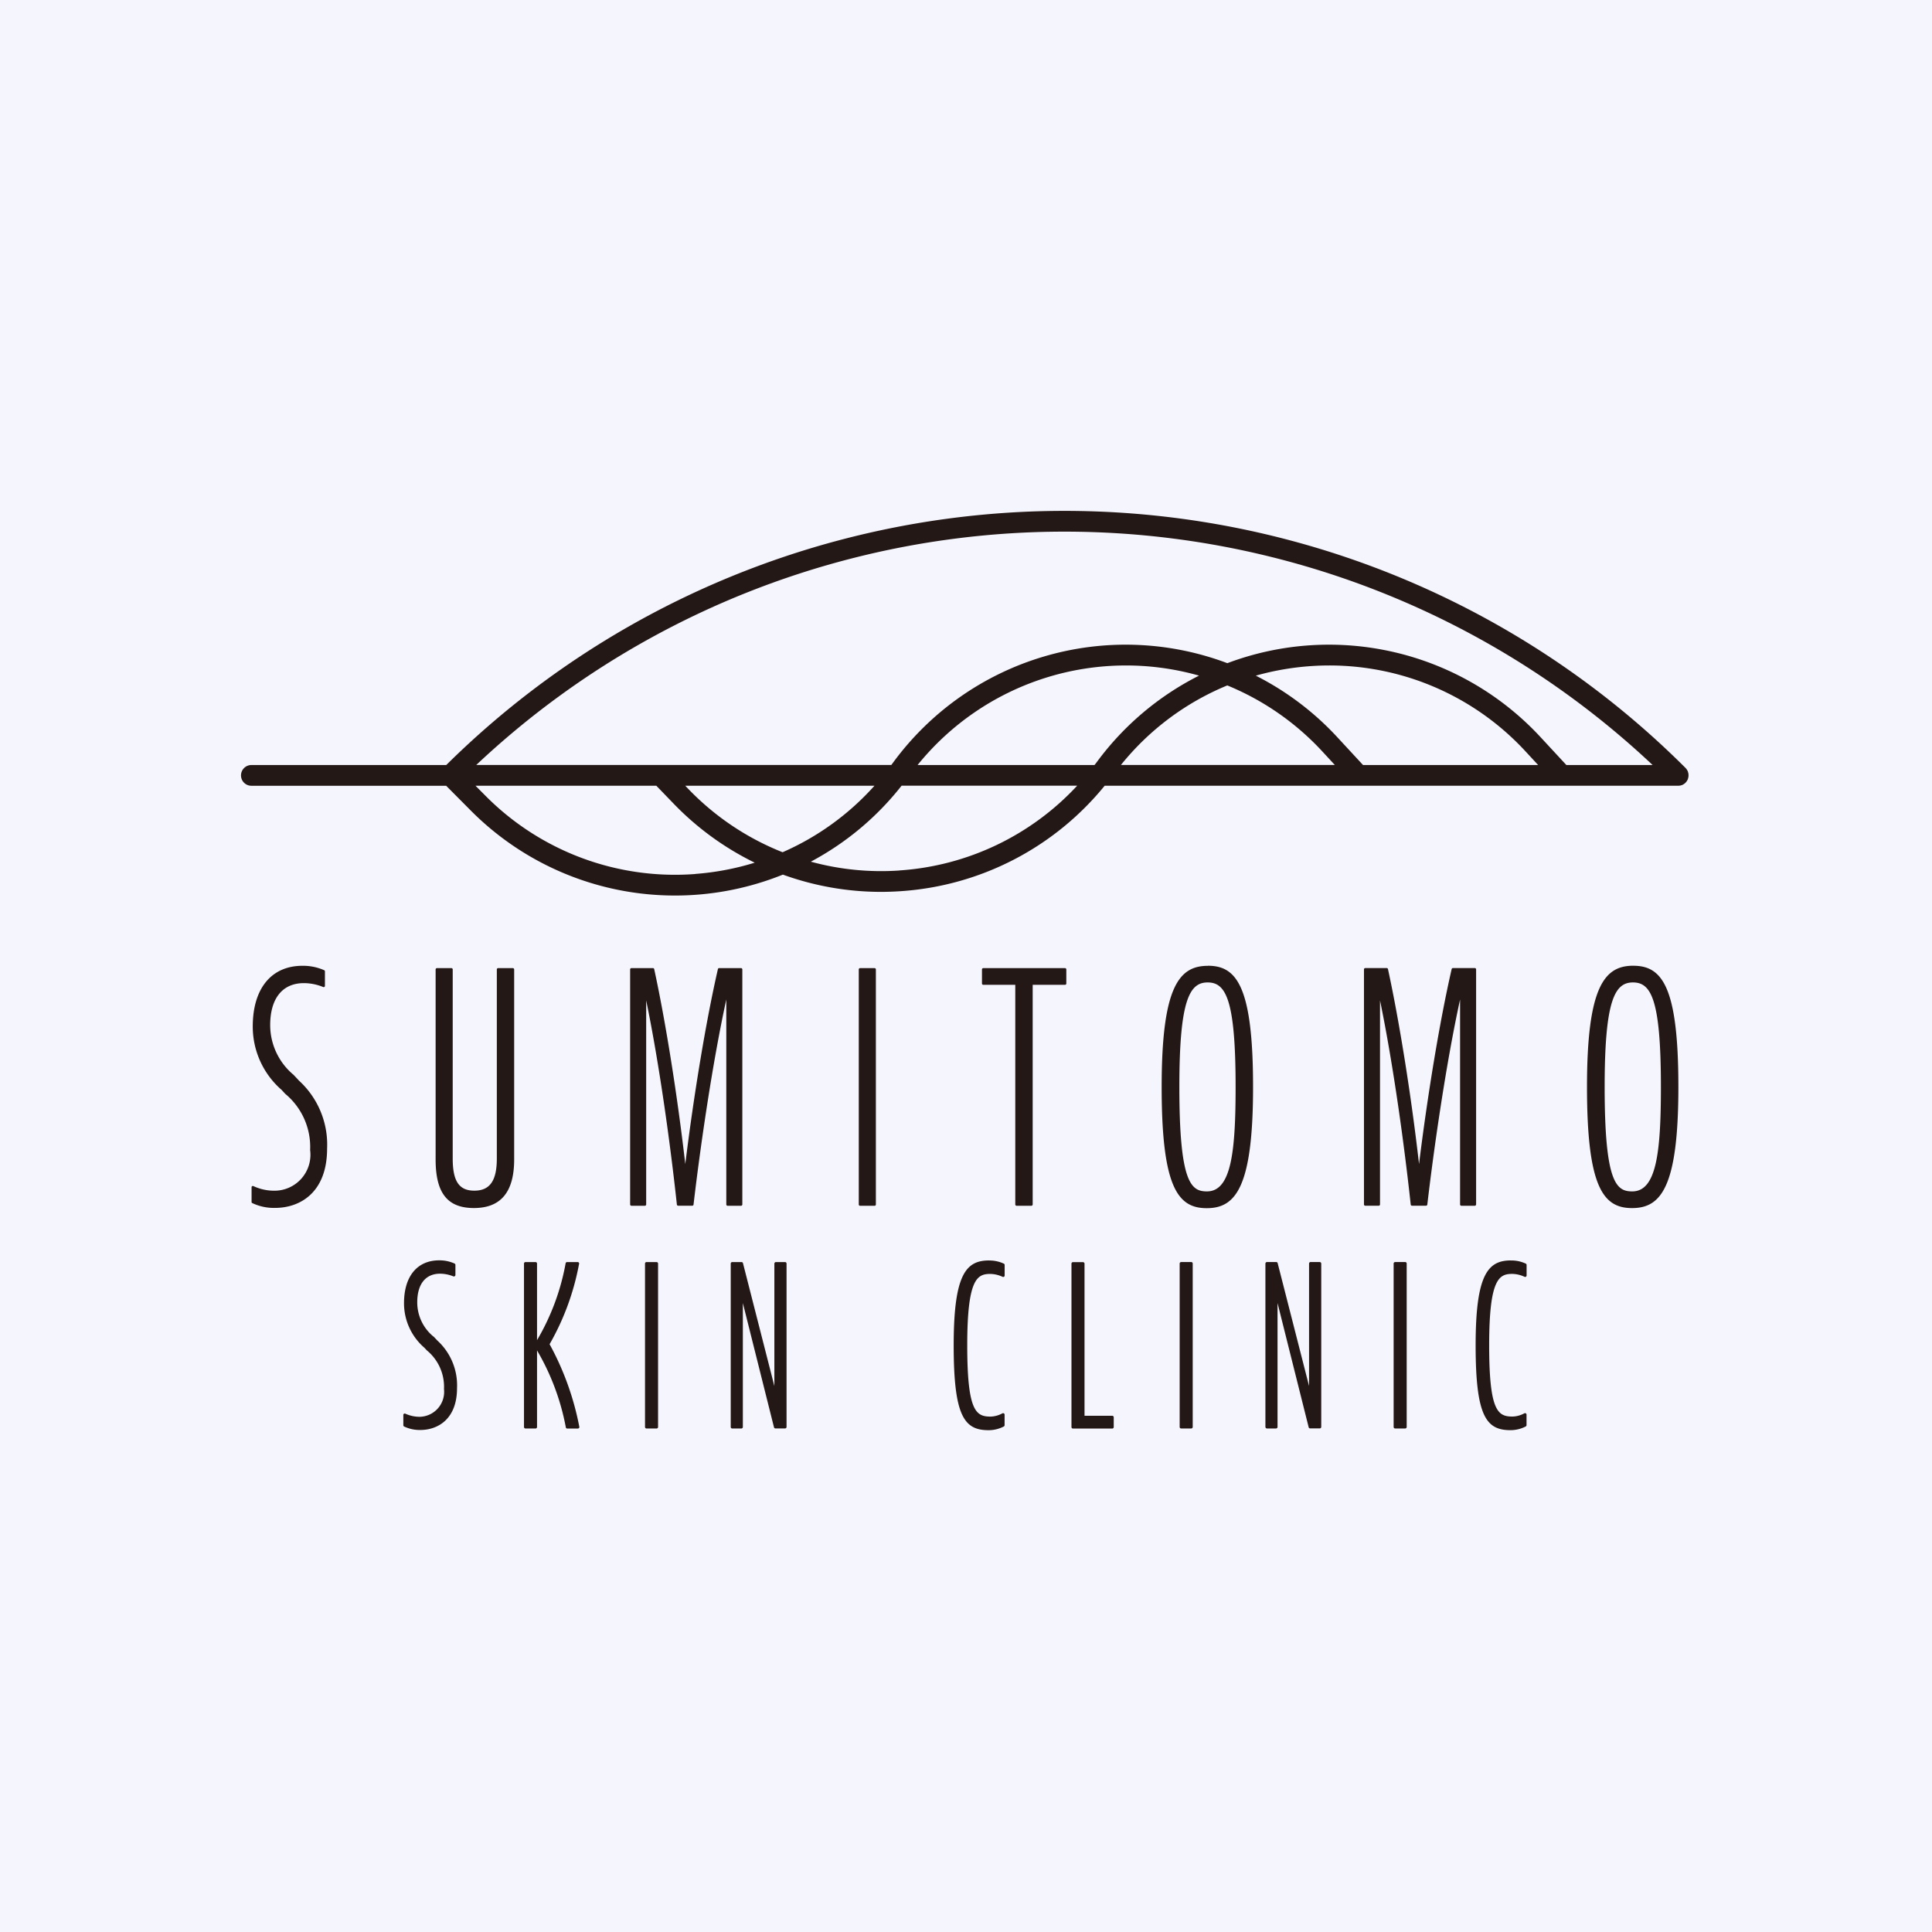<svg id="default.svg" xmlns="http://www.w3.org/2000/svg" width="120" height="120" viewBox="0 0 120 120">
  <defs>
    <style>
      .cls-1 {
        fill: #f5f5fd;
      }

      .cls-2 {
        fill: #231815;
        fill-rule: evenodd;
      }
    </style>
  </defs>
  <g id="default_sp.svg">
    <rect id="bg" class="cls-1" width="120" height="120"/>
    <path id="シェイプ_801" data-name="シェイプ 801" class="cls-2" d="M836.253,846.775a4.025,4.025,0,0,1-1.471-3.1c0-1.659.76-2.611,2.092-2.611a3.168,3.168,0,0,1,1.2.242,0.071,0.071,0,0,0,.073-0.007,0.075,0.075,0,0,0,.035-0.065v-0.9a0.076,0.076,0,0,0-.043-0.071,3.241,3.241,0,0,0-1.351-.276c-1.934,0-3.089,1.412-3.089,3.771a5.208,5.208,0,0,0,1.8,3.944c0.073,0.083.146,0.159,0.22,0.24a4.285,4.285,0,0,1,1.544,3.489,2.234,2.234,0,0,1-2.239,2.526,3.049,3.049,0,0,1-1.282-.285,0.09,0.09,0,0,0-.077,0,0.079,0.079,0,0,0-.039.066v0.918a0.071,0.071,0,0,0,.042.069,3.129,3.129,0,0,0,1.417.3c1.564,0,3.232-.967,3.232-3.685a5.384,5.384,0,0,0-1.753-4.226c-0.108-.121-0.22-0.236-0.324-0.347Zm13.6-6.643H848.94a0.081,0.081,0,0,0-.081.081v11.741c0,1.388-.433,2-1.4,2s-1.34-.617-1.34-2V840.213a0.081,0.081,0,0,0-.081-0.081h-0.9a0.082,0.082,0,0,0-.081.081v11.8c0,2.091.734,3.02,2.379,3.02s2.5-.961,2.5-3.02v-11.8a0.082,0.082,0,0,0-.081-0.081h0Zm14.255,14.679v-14.6a0.082,0.082,0,0,0-.081-0.081h-1.359a0.078,0.078,0,0,0-.077.061c-0.722,3.139-1.487,7.727-2.027,12.112-0.479-4.176-1.221-8.861-1.931-12.112a0.079,0.079,0,0,0-.077-0.061h-1.336a0.082,0.082,0,0,0-.081.081v14.6a0.082,0.082,0,0,0,.081.081h0.834a0.081,0.081,0,0,0,.081-0.081V842.136c0.834,4.03,1.525,9.124,1.907,12.683a0.079,0.079,0,0,0,.078.069H861a0.078,0.078,0,0,0,.077-0.069c0.425-3.637,1.174-8.788,2.035-12.74v12.732a0.082,0.082,0,0,0,.081.081h0.834a0.081,0.081,0,0,0,.081-0.081h0Zm7.313-14.679h0.9a0.081,0.081,0,0,1,.081.081v14.6a0.081,0.081,0,0,1-.081.081h-0.9a0.081,0.081,0,0,1-.081-0.081v-14.6A0.081,0.081,0,0,1,871.426,840.132Zm12.725,0h-5.073a0.082,0.082,0,0,0-.081.081v0.875a0.082,0.082,0,0,0,.081.081h1.988v13.642a0.082,0.082,0,0,0,.081.081h0.919a0.081,0.081,0,0,0,.081-0.081V841.169h2.008a0.081,0.081,0,0,0,.081-0.081v-0.875a0.082,0.082,0,0,0-.081-0.081h0ZM844.928,863.02a2.743,2.743,0,0,1-1.012-2.132c0-1.13.518-1.777,1.418-1.777a2.2,2.2,0,0,1,.822.166,0.1,0.1,0,0,0,.089-0.009,0.093,0.093,0,0,0,.042-0.077v-0.625a0.1,0.1,0,0,0-.05-0.084,2.268,2.268,0,0,0-.958-0.2c-1.366,0-2.185.994-2.185,2.661a3.65,3.65,0,0,0,1.266,2.768l0.155,0.166a2.923,2.923,0,0,1,1.062,2.4A1.55,1.55,0,0,1,844.059,868a2.153,2.153,0,0,1-.876-0.191,0.091,0.091,0,0,0-.089,0,0.089,0.089,0,0,0-.042.077v0.636a0.09,0.09,0,0,0,.05.082,2.268,2.268,0,0,0,1,.215c1.1,0,2.285-.682,2.285-2.6a3.767,3.767,0,0,0-1.231-2.964c-0.077-.085-0.151-0.162-0.228-0.243Zm9.042-4.518a0.1,0.1,0,0,0-.019-0.079,0.091,0.091,0,0,0-.073-0.034h-0.653a0.093,0.093,0,0,0-.093.078,14.438,14.438,0,0,1-1.776,4.773v-4.758a0.094,0.094,0,0,0-.092-0.093h-0.626a0.094,0.094,0,0,0-.092.093v10.153a0.094,0.094,0,0,0,.092.092h0.626a0.094,0.094,0,0,0,.092-0.092v-4.759a14.8,14.8,0,0,1,1.788,4.778,0.091,0.091,0,0,0,.093.076h0.652a0.1,0.1,0,0,0,.074-0.034,0.08,0.08,0,0,0,.019-0.077,17.547,17.547,0,0,0-1.846-5.128,15.8,15.8,0,0,0,1.83-4.986Zm4.186-.113h0.625a0.093,0.093,0,0,1,.093.093v10.153a0.093,0.093,0,0,1-.093.092h-0.625a0.093,0.093,0,0,1-.093-0.092V858.482A0.093,0.093,0,0,1,858.156,858.389Zm8.6,0H866.19a0.1,0.1,0,0,0-.093.093v7.607l-1.949-7.63a0.091,0.091,0,0,0-.089-0.07H863.48a0.094,0.094,0,0,0-.093.093v10.153a0.094,0.094,0,0,0,.093.092h0.568a0.094,0.094,0,0,0,.092-0.092v-7.7l1.934,7.719a0.093,0.093,0,0,0,.093.069h0.595a0.094,0.094,0,0,0,.092-0.092V858.482a0.094,0.094,0,0,0-.092-0.093h0Zm12.679-.1c-1.425,0-2.2.841-2.2,5.272s0.668,5.271,2.17,5.271a2.064,2.064,0,0,0,.946-0.232,0.093,0.093,0,0,0,.046-0.081v-0.652a0.091,0.091,0,0,0-.046-0.08,0.1,0.1,0,0,0-.093,0,1.63,1.63,0,0,1-.722.2c-0.907,0-1.459-.3-1.459-4.43s0.621-4.431,1.432-4.431a1.868,1.868,0,0,1,.757.177,0.1,0.1,0,0,0,.093,0,0.093,0.093,0,0,0,.042-0.082v-0.652a0.09,0.09,0,0,0-.042-0.077,2.1,2.1,0,0,0-.923-0.2h0Zm7.648,9.647h-1.721v-9.45a0.1,0.1,0,0,0-.093-0.093h-0.626a0.094,0.094,0,0,0-.092.093v10.153a0.094,0.094,0,0,0,.092.092h2.44a0.094,0.094,0,0,0,.093-0.092v-0.609a0.094,0.094,0,0,0-.093-0.094h0Zm5.946-27.947c-1.776,0-2.876,1.258-2.876,7.527s1.023,7.526,2.8,7.526,2.877-1.256,2.877-7.526S894.8,839.985,893.031,839.985ZM892.97,854c-0.973,0-1.718-.479-1.718-6.49,0-5.429.644-6.489,1.756-6.489s1.738,1,1.738,6.489c0,4.111-.29,6.49-1.78,6.49h0Zm16.714,0.809v-14.6a0.082,0.082,0,0,0-.081-0.081h-1.359a0.08,0.08,0,0,0-.078.061c-0.722,3.139-1.486,7.723-2.027,12.112-0.475-4.176-1.22-8.857-1.93-12.112a0.08,0.08,0,0,0-.078-0.061H902.8a0.081,0.081,0,0,0-.081.081v14.6a0.081,0.081,0,0,0,.081.081h0.834a0.081,0.081,0,0,0,.081-0.081V842.136c0.834,4.03,1.525,9.124,1.907,12.683a0.079,0.079,0,0,0,.077.069h0.877a0.079,0.079,0,0,0,.077-0.069c0.425-3.637,1.173-8.788,2.035-12.74v12.732a0.081,0.081,0,0,0,.081.081H909.6a0.081,0.081,0,0,0,.081-0.081h0Zm9.764-14.826c-1.776,0-2.877,1.258-2.877,7.527s1.024,7.526,2.8,7.526,2.876-1.256,2.876-7.526S921.22,839.985,919.448,839.985ZM919.386,854c-0.973,0-1.718-.479-1.718-6.49,0-5.429.645-6.489,1.757-6.489s1.737,1,1.737,6.489c0,4.111-.289,6.49-1.78,6.49h0Zm-28.023,4.387h0.626a0.093,0.093,0,0,1,.093.093v10.153a0.093,0.093,0,0,1-.093.092h-0.626a0.092,0.092,0,0,1-.092-0.092V858.482A0.093,0.093,0,0,1,891.363,858.389Zm8.6,0H899.4a0.094,0.094,0,0,0-.092.093v7.607l-1.95-7.63a0.091,0.091,0,0,0-.089-0.07h-0.579a0.1,0.1,0,0,0-.093.093v10.153a0.1,0.1,0,0,0,.093.092h0.567a0.094,0.094,0,0,0,.093-0.092v-7.7l1.934,7.719a0.092,0.092,0,0,0,.089.069h0.6a0.094,0.094,0,0,0,.092-0.092V858.482a0.094,0.094,0,0,0-.092-0.093h0Zm4.691,0h0.625a0.093,0.093,0,0,1,.093.093v10.153a0.093,0.093,0,0,1-.093.092h-0.625a0.093,0.093,0,0,1-.093-0.092V858.482A0.093,0.093,0,0,1,904.657,858.389Zm7.2-.1c-1.424,0-2.2.841-2.2,5.272s0.667,5.271,2.169,5.271a2.064,2.064,0,0,0,.946-0.232,0.094,0.094,0,0,0,.047-0.081v-0.652a0.092,0.092,0,0,0-.047-0.08,0.1,0.1,0,0,0-.092,0,1.634,1.634,0,0,1-.722.2c-0.908,0-1.46-.3-1.46-4.43s0.622-4.431,1.433-4.431a1.859,1.859,0,0,1,.756.177,0.1,0.1,0,0,0,.093,0,0.093,0.093,0,0,0,.043-0.082v-0.652a0.091,0.091,0,0,0-.043-0.077,2.1,2.1,0,0,0-.923-0.2h0Zm10.629-29.529a0.283,0.283,0,0,0,.062-0.034,0.226,0.226,0,0,0,.047-0.027,0.638,0.638,0,0,0,.177-0.178c0.012-.016.016-0.03,0.027-0.046s0.023-.042.035-0.066a0.309,0.309,0,0,0,.019-0.065c0-.019.012-0.039,0.016-0.058a0.728,0.728,0,0,0,0-.255c0-.019-0.012-0.037-0.016-0.057s-0.011-.042-0.019-0.066a0.516,0.516,0,0,0-.035-0.065,0.24,0.24,0,0,0-.027-0.046,0.641,0.641,0,0,0-.081-0.1,54.589,54.589,0,0,0-76.971-.177H833.639a0.644,0.644,0,1,0,0,1.287h12.073l1.529,1.539a17.872,17.872,0,0,0,12.691,5.279c0.444,0,.888-0.016,1.335-0.05a17.908,17.908,0,0,0,5.359-1.249,17.913,17.913,0,0,0,6.1,1.072c0.4,0,.811-0.016,1.216-0.043a17.859,17.859,0,0,0,12.671-6.55h35.625a0.792,0.792,0,0,0,.128-0.012,0.337,0.337,0,0,0,.058-0.016c0.023-.008.042-0.012,0.065-0.019Zm-1.841-1.241H915.29L913.7,825.8a17.909,17.909,0,0,0-19.467-4.609,17.915,17.915,0,0,0-20.741,6.147l-0.131.177H847.58A53.288,53.288,0,0,1,920.645,827.515Zm-17.981,0-1.586-1.715A17.892,17.892,0,0,0,896,821.966a16.871,16.871,0,0,1,3.626-.606,16.574,16.574,0,0,1,13.135,5.318l0.776,0.84H902.664v0Zm-16.679,0H874.993a16.64,16.64,0,0,1,17.482-5.553,17.89,17.89,0,0,0-6.355,5.376c-0.046.061-.092,0.119-0.139,0.177h0Zm8.251-4.943a16.622,16.622,0,0,1,5.9,4.1l0.776,0.841H887.622a16.572,16.572,0,0,1,6.614-4.945v0Zm-21.919,6.23a16.534,16.534,0,0,1-5.706,4.13,16.61,16.61,0,0,1-5.815-3.89l-0.231-.24h11.752Zm-11.138,5.483a16.572,16.572,0,0,1-13.015-4.853l-0.626-.63h11.231l1.1,1.139a17.9,17.9,0,0,0,5.011,3.639,16.7,16.7,0,0,1-3.7.7h0Zm12.679-.218a16.555,16.555,0,0,1-5.494-.549A17.8,17.8,0,0,0,874,828.8h10.907a16.555,16.555,0,0,1-11.05,5.265h0Z" transform="translate(-818 -780)"/>
  </g>
</svg>
